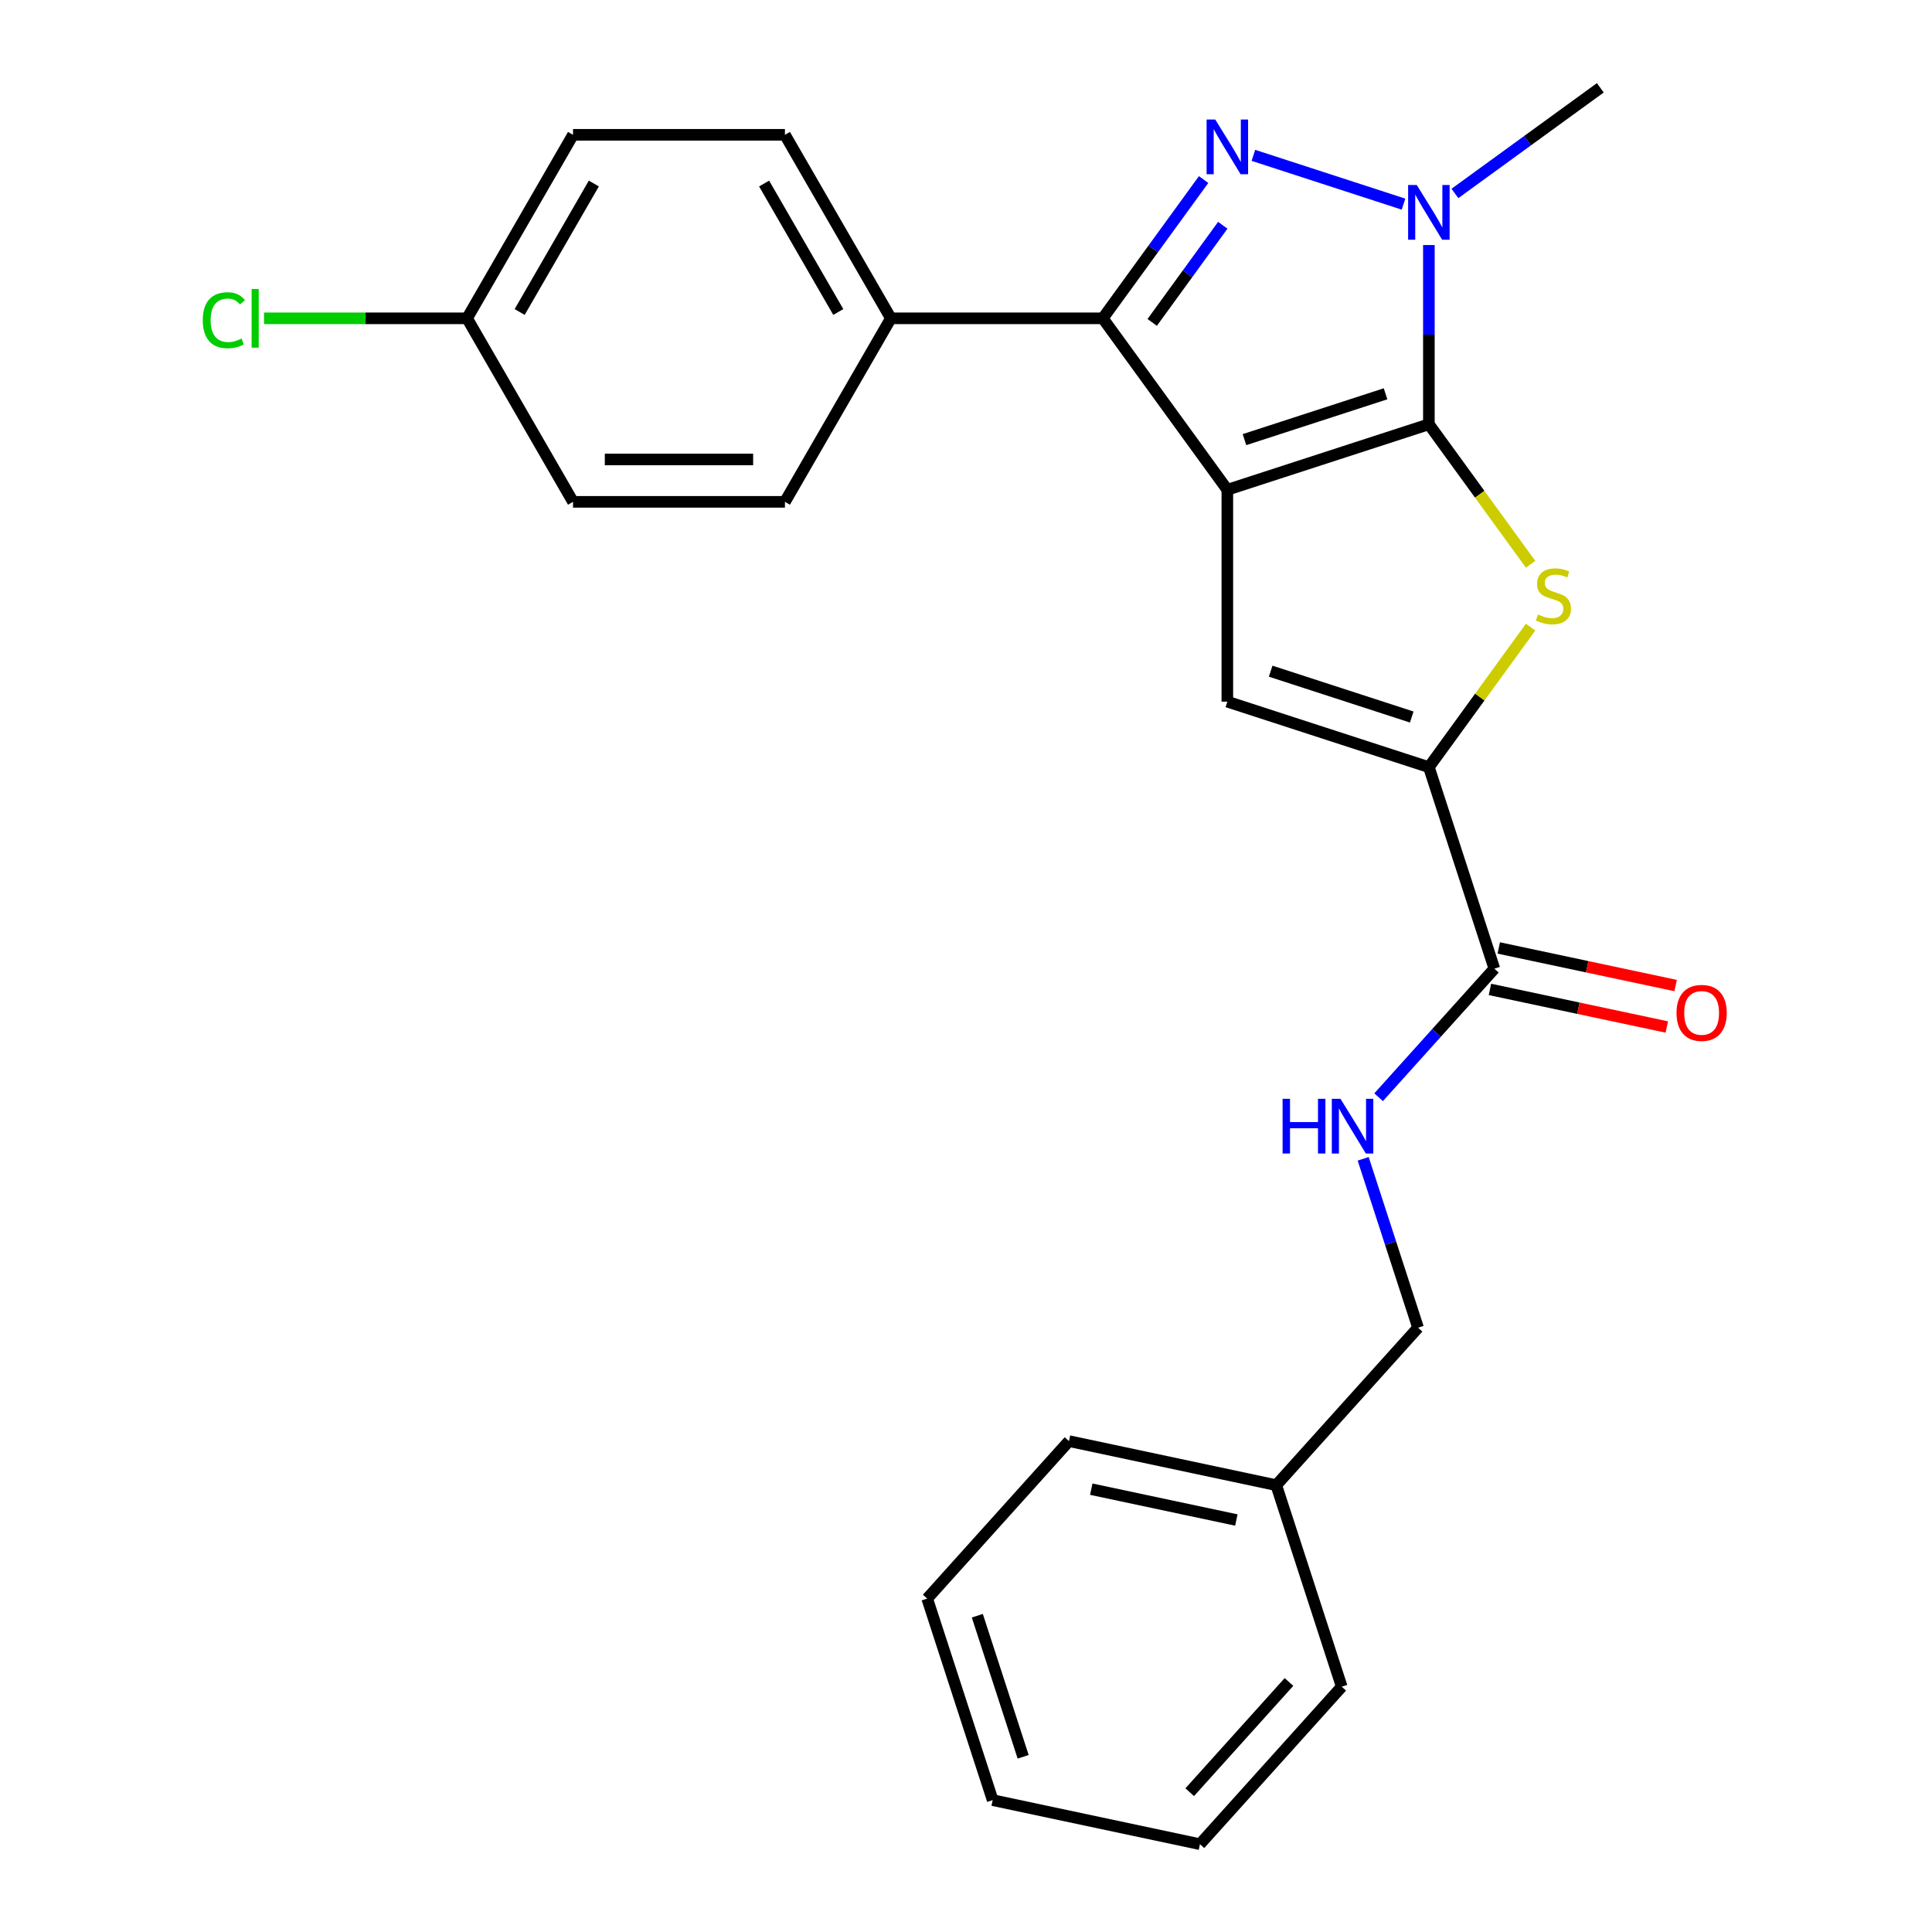 <?xml version='1.0' encoding='iso-8859-1'?>
<svg version='1.1' baseProfile='full'
              xmlns='http://www.w3.org/2000/svg'
                      xmlns:rdkit='http://www.rdkit.org/xml'
                      xmlns:xlink='http://www.w3.org/1999/xlink'
                  xml:space='preserve'
width='1000px' height='1000px' viewBox='0 0 1000 1000'>
<!-- END OF HEADER -->
<rect style='opacity:1.0;fill:#FFFFFF;stroke:none' width='1000' height='1000' x='0' y='0'> </rect>
<path class='bond-0' d='M 635.271,253.5 L 739.584,219.606' style='fill:none;fill-rule:evenodd;stroke:#000000;stroke-width:6px;stroke-linecap:butt;stroke-linejoin:miter;stroke-opacity:1' />
<path class='bond-0' d='M 644.139,227.553 L 717.159,203.827' style='fill:none;fill-rule:evenodd;stroke:#000000;stroke-width:6px;stroke-linecap:butt;stroke-linejoin:miter;stroke-opacity:1' />
<path class='bond-2' d='M 635.271,253.5 L 570.801,164.765' style='fill:none;fill-rule:evenodd;stroke:#000000;stroke-width:6px;stroke-linecap:butt;stroke-linejoin:miter;stroke-opacity:1' />
<path class='bond-5' d='M 635.271,253.5 L 635.271,363.182' style='fill:none;fill-rule:evenodd;stroke:#000000;stroke-width:6px;stroke-linecap:butt;stroke-linejoin:miter;stroke-opacity:1' />
<path class='bond-3' d='M 739.584,219.606 L 739.584,173.216' style='fill:none;fill-rule:evenodd;stroke:#000000;stroke-width:6px;stroke-linecap:butt;stroke-linejoin:miter;stroke-opacity:1' />
<path class='bond-3' d='M 739.584,173.216 L 739.584,126.826' style='fill:none;fill-rule:evenodd;stroke:#0000FF;stroke-width:6px;stroke-linecap:butt;stroke-linejoin:miter;stroke-opacity:1' />
<path class='bond-4' d='M 739.584,219.606 L 765.908,255.837' style='fill:none;fill-rule:evenodd;stroke:#000000;stroke-width:6px;stroke-linecap:butt;stroke-linejoin:miter;stroke-opacity:1' />
<path class='bond-4' d='M 765.908,255.837 L 792.232,292.069' style='fill:none;fill-rule:evenodd;stroke:#CCCC00;stroke-width:6px;stroke-linecap:butt;stroke-linejoin:miter;stroke-opacity:1' />
<path class='bond-1' d='M 622.991,92.933 L 596.896,128.849' style='fill:none;fill-rule:evenodd;stroke:#0000FF;stroke-width:6px;stroke-linecap:butt;stroke-linejoin:miter;stroke-opacity:1' />
<path class='bond-1' d='M 596.896,128.849 L 570.801,164.765' style='fill:none;fill-rule:evenodd;stroke:#000000;stroke-width:6px;stroke-linecap:butt;stroke-linejoin:miter;stroke-opacity:1' />
<path class='bond-1' d='M 632.909,116.601 L 614.643,141.743' style='fill:none;fill-rule:evenodd;stroke:#0000FF;stroke-width:6px;stroke-linecap:butt;stroke-linejoin:miter;stroke-opacity:1' />
<path class='bond-1' d='M 614.643,141.743 L 596.377,166.884' style='fill:none;fill-rule:evenodd;stroke:#000000;stroke-width:6px;stroke-linecap:butt;stroke-linejoin:miter;stroke-opacity:1' />
<path class='bond-26' d='M 648.753,80.411 L 726.457,105.659' style='fill:none;fill-rule:evenodd;stroke:#0000FF;stroke-width:6px;stroke-linecap:butt;stroke-linejoin:miter;stroke-opacity:1' />
<path class='bond-8' d='M 570.801,164.765 L 461.119,164.765' style='fill:none;fill-rule:evenodd;stroke:#000000;stroke-width:6px;stroke-linecap:butt;stroke-linejoin:miter;stroke-opacity:1' />
<path class='bond-14' d='M 753.066,100.129 L 790.693,72.792' style='fill:none;fill-rule:evenodd;stroke:#0000FF;stroke-width:6px;stroke-linecap:butt;stroke-linejoin:miter;stroke-opacity:1' />
<path class='bond-14' d='M 790.693,72.792 L 828.319,45.455' style='fill:none;fill-rule:evenodd;stroke:#000000;stroke-width:6px;stroke-linecap:butt;stroke-linejoin:miter;stroke-opacity:1' />
<path class='bond-25' d='M 792.232,324.612 L 765.908,360.844' style='fill:none;fill-rule:evenodd;stroke:#CCCC00;stroke-width:6px;stroke-linecap:butt;stroke-linejoin:miter;stroke-opacity:1' />
<path class='bond-25' d='M 765.908,360.844 L 739.584,397.075' style='fill:none;fill-rule:evenodd;stroke:#000000;stroke-width:6px;stroke-linecap:butt;stroke-linejoin:miter;stroke-opacity:1' />
<path class='bond-6' d='M 635.271,363.182 L 739.584,397.075' style='fill:none;fill-rule:evenodd;stroke:#000000;stroke-width:6px;stroke-linecap:butt;stroke-linejoin:miter;stroke-opacity:1' />
<path class='bond-6' d='M 657.696,347.403 L 730.716,371.128' style='fill:none;fill-rule:evenodd;stroke:#000000;stroke-width:6px;stroke-linecap:butt;stroke-linejoin:miter;stroke-opacity:1' />
<path class='bond-7' d='M 739.584,397.075 L 773.478,501.389' style='fill:none;fill-rule:evenodd;stroke:#000000;stroke-width:6px;stroke-linecap:butt;stroke-linejoin:miter;stroke-opacity:1' />
<path class='bond-9' d='M 773.478,501.389 L 743.523,534.657' style='fill:none;fill-rule:evenodd;stroke:#000000;stroke-width:6px;stroke-linecap:butt;stroke-linejoin:miter;stroke-opacity:1' />
<path class='bond-9' d='M 743.523,534.657 L 713.568,567.925' style='fill:none;fill-rule:evenodd;stroke:#0000FF;stroke-width:6px;stroke-linecap:butt;stroke-linejoin:miter;stroke-opacity:1' />
<path class='bond-10' d='M 771.198,512.118 L 816.969,521.847' style='fill:none;fill-rule:evenodd;stroke:#000000;stroke-width:6px;stroke-linecap:butt;stroke-linejoin:miter;stroke-opacity:1' />
<path class='bond-10' d='M 816.969,521.847 L 862.741,531.576' style='fill:none;fill-rule:evenodd;stroke:#FF0000;stroke-width:6px;stroke-linecap:butt;stroke-linejoin:miter;stroke-opacity:1' />
<path class='bond-10' d='M 775.758,490.661 L 821.53,500.39' style='fill:none;fill-rule:evenodd;stroke:#000000;stroke-width:6px;stroke-linecap:butt;stroke-linejoin:miter;stroke-opacity:1' />
<path class='bond-10' d='M 821.53,500.39 L 867.302,510.119' style='fill:none;fill-rule:evenodd;stroke:#FF0000;stroke-width:6px;stroke-linecap:butt;stroke-linejoin:miter;stroke-opacity:1' />
<path class='bond-11' d='M 461.119,164.765 L 406.278,69.778' style='fill:none;fill-rule:evenodd;stroke:#000000;stroke-width:6px;stroke-linecap:butt;stroke-linejoin:miter;stroke-opacity:1' />
<path class='bond-11' d='M 433.896,161.485 L 395.507,94.994' style='fill:none;fill-rule:evenodd;stroke:#000000;stroke-width:6px;stroke-linecap:butt;stroke-linejoin:miter;stroke-opacity:1' />
<path class='bond-12' d='M 461.119,164.765 L 406.278,259.752' style='fill:none;fill-rule:evenodd;stroke:#000000;stroke-width:6px;stroke-linecap:butt;stroke-linejoin:miter;stroke-opacity:1' />
<path class='bond-13' d='M 705.578,599.801 L 719.779,643.507' style='fill:none;fill-rule:evenodd;stroke:#0000FF;stroke-width:6px;stroke-linecap:butt;stroke-linejoin:miter;stroke-opacity:1' />
<path class='bond-13' d='M 719.779,643.507 L 733.98,687.212' style='fill:none;fill-rule:evenodd;stroke:#000000;stroke-width:6px;stroke-linecap:butt;stroke-linejoin:miter;stroke-opacity:1' />
<path class='bond-17' d='M 406.278,69.778 L 296.596,69.778' style='fill:none;fill-rule:evenodd;stroke:#000000;stroke-width:6px;stroke-linecap:butt;stroke-linejoin:miter;stroke-opacity:1' />
<path class='bond-16' d='M 406.278,259.752 L 296.596,259.752' style='fill:none;fill-rule:evenodd;stroke:#000000;stroke-width:6px;stroke-linecap:butt;stroke-linejoin:miter;stroke-opacity:1' />
<path class='bond-16' d='M 389.826,237.816 L 313.048,237.816' style='fill:none;fill-rule:evenodd;stroke:#000000;stroke-width:6px;stroke-linecap:butt;stroke-linejoin:miter;stroke-opacity:1' />
<path class='bond-19' d='M 733.98,687.212 L 660.588,768.722' style='fill:none;fill-rule:evenodd;stroke:#000000;stroke-width:6px;stroke-linecap:butt;stroke-linejoin:miter;stroke-opacity:1' />
<path class='bond-15' d='M 241.755,164.765 L 296.596,259.752' style='fill:none;fill-rule:evenodd;stroke:#000000;stroke-width:6px;stroke-linecap:butt;stroke-linejoin:miter;stroke-opacity:1' />
<path class='bond-18' d='M 241.755,164.765 L 189.205,164.765' style='fill:none;fill-rule:evenodd;stroke:#000000;stroke-width:6px;stroke-linecap:butt;stroke-linejoin:miter;stroke-opacity:1' />
<path class='bond-18' d='M 189.205,164.765 L 136.655,164.765' style='fill:none;fill-rule:evenodd;stroke:#00CC00;stroke-width:6px;stroke-linecap:butt;stroke-linejoin:miter;stroke-opacity:1' />
<path class='bond-27' d='M 241.755,164.765 L 296.596,69.778' style='fill:none;fill-rule:evenodd;stroke:#000000;stroke-width:6px;stroke-linecap:butt;stroke-linejoin:miter;stroke-opacity:1' />
<path class='bond-27' d='M 268.979,161.485 L 307.367,94.994' style='fill:none;fill-rule:evenodd;stroke:#000000;stroke-width:6px;stroke-linecap:butt;stroke-linejoin:miter;stroke-opacity:1' />
<path class='bond-20' d='M 660.588,768.722 L 553.303,745.918' style='fill:none;fill-rule:evenodd;stroke:#000000;stroke-width:6px;stroke-linecap:butt;stroke-linejoin:miter;stroke-opacity:1' />
<path class='bond-20' d='M 639.935,786.758 L 564.835,770.796' style='fill:none;fill-rule:evenodd;stroke:#000000;stroke-width:6px;stroke-linecap:butt;stroke-linejoin:miter;stroke-opacity:1' />
<path class='bond-21' d='M 660.588,768.722 L 694.482,873.036' style='fill:none;fill-rule:evenodd;stroke:#000000;stroke-width:6px;stroke-linecap:butt;stroke-linejoin:miter;stroke-opacity:1' />
<path class='bond-22' d='M 553.303,745.918 L 479.912,827.427' style='fill:none;fill-rule:evenodd;stroke:#000000;stroke-width:6px;stroke-linecap:butt;stroke-linejoin:miter;stroke-opacity:1' />
<path class='bond-23' d='M 694.482,873.036 L 621.09,954.545' style='fill:none;fill-rule:evenodd;stroke:#000000;stroke-width:6px;stroke-linecap:butt;stroke-linejoin:miter;stroke-opacity:1' />
<path class='bond-23' d='M 667.171,870.584 L 615.797,927.641' style='fill:none;fill-rule:evenodd;stroke:#000000;stroke-width:6px;stroke-linecap:butt;stroke-linejoin:miter;stroke-opacity:1' />
<path class='bond-28' d='M 479.912,827.427 L 513.805,931.741' style='fill:none;fill-rule:evenodd;stroke:#000000;stroke-width:6px;stroke-linecap:butt;stroke-linejoin:miter;stroke-opacity:1' />
<path class='bond-28' d='M 505.858,836.296 L 529.584,909.315' style='fill:none;fill-rule:evenodd;stroke:#000000;stroke-width:6px;stroke-linecap:butt;stroke-linejoin:miter;stroke-opacity:1' />
<path class='bond-24' d='M 621.09,954.545 L 513.805,931.741' style='fill:none;fill-rule:evenodd;stroke:#000000;stroke-width:6px;stroke-linecap:butt;stroke-linejoin:miter;stroke-opacity:1' />
<path  class='atom-2' d='M 629.011 61.87
L 638.291 76.87
Q 639.211 78.35, 640.691 81.03
Q 642.171 83.71, 642.251 83.87
L 642.251 61.87
L 646.011 61.87
L 646.011 90.19
L 642.131 90.19
L 632.171 73.79
Q 631.011 71.87, 629.771 69.67
Q 628.571 67.47, 628.211 66.79
L 628.211 90.19
L 624.531 90.19
L 624.531 61.87
L 629.011 61.87
' fill='#0000FF'/>
<path  class='atom-4' d='M 733.324 95.764
L 742.604 110.764
Q 743.524 112.244, 745.004 114.924
Q 746.484 117.604, 746.564 117.764
L 746.564 95.764
L 750.324 95.764
L 750.324 124.084
L 746.444 124.084
L 736.484 107.684
Q 735.324 105.764, 734.084 103.564
Q 732.884 101.364, 732.524 100.684
L 732.524 124.084
L 728.844 124.084
L 728.844 95.764
L 733.324 95.764
' fill='#0000FF'/>
<path  class='atom-5' d='M 796.054 318.061
Q 796.374 318.181, 797.694 318.741
Q 799.014 319.301, 800.454 319.661
Q 801.934 319.981, 803.374 319.981
Q 806.054 319.981, 807.614 318.701
Q 809.174 317.381, 809.174 315.101
Q 809.174 313.541, 808.374 312.581
Q 807.614 311.621, 806.414 311.101
Q 805.214 310.581, 803.214 309.981
Q 800.694 309.221, 799.174 308.501
Q 797.694 307.781, 796.614 306.261
Q 795.574 304.741, 795.574 302.181
Q 795.574 298.621, 797.974 296.421
Q 800.414 294.221, 805.214 294.221
Q 808.494 294.221, 812.214 295.781
L 811.294 298.861
Q 807.894 297.461, 805.334 297.461
Q 802.574 297.461, 801.054 298.621
Q 799.534 299.741, 799.574 301.701
Q 799.574 303.221, 800.334 304.141
Q 801.134 305.061, 802.254 305.581
Q 803.414 306.101, 805.334 306.701
Q 807.894 307.501, 809.414 308.301
Q 810.934 309.101, 812.014 310.741
Q 813.134 312.341, 813.134 315.101
Q 813.134 319.021, 810.494 321.141
Q 807.894 323.221, 803.534 323.221
Q 801.014 323.221, 799.094 322.661
Q 797.214 322.141, 794.974 321.221
L 796.054 318.061
' fill='#CCCC00'/>
<path  class='atom-10' d='M 663.866 568.739
L 667.706 568.739
L 667.706 580.779
L 682.186 580.779
L 682.186 568.739
L 686.026 568.739
L 686.026 597.059
L 682.186 597.059
L 682.186 583.979
L 667.706 583.979
L 667.706 597.059
L 663.866 597.059
L 663.866 568.739
' fill='#0000FF'/>
<path  class='atom-10' d='M 693.826 568.739
L 703.106 583.739
Q 704.026 585.219, 705.506 587.899
Q 706.986 590.579, 707.066 590.739
L 707.066 568.739
L 710.826 568.739
L 710.826 597.059
L 706.946 597.059
L 696.986 580.659
Q 695.826 578.739, 694.586 576.539
Q 693.386 574.339, 693.026 573.659
L 693.026 597.059
L 689.346 597.059
L 689.346 568.739
L 693.826 568.739
' fill='#0000FF'/>
<path  class='atom-11' d='M 867.763 524.273
Q 867.763 517.473, 871.123 513.673
Q 874.483 509.873, 880.763 509.873
Q 887.043 509.873, 890.403 513.673
Q 893.763 517.473, 893.763 524.273
Q 893.763 531.153, 890.363 535.073
Q 886.963 538.953, 880.763 538.953
Q 874.523 538.953, 871.123 535.073
Q 867.763 531.193, 867.763 524.273
M 880.763 535.753
Q 885.083 535.753, 887.403 532.873
Q 889.763 529.953, 889.763 524.273
Q 889.763 518.713, 887.403 515.913
Q 885.083 513.073, 880.763 513.073
Q 876.443 513.073, 874.083 515.873
Q 871.763 518.673, 871.763 524.273
Q 871.763 529.993, 874.083 532.873
Q 876.443 535.753, 880.763 535.753
' fill='#FF0000'/>
<path  class='atom-19' d='M 104.953 165.745
Q 104.953 158.705, 108.233 155.025
Q 111.553 151.305, 117.833 151.305
Q 123.673 151.305, 126.793 155.425
L 124.153 157.585
Q 121.873 154.585, 117.833 154.585
Q 113.553 154.585, 111.273 157.465
Q 109.033 160.305, 109.033 165.745
Q 109.033 171.345, 111.353 174.225
Q 113.713 177.105, 118.273 177.105
Q 121.393 177.105, 125.033 175.225
L 126.153 178.225
Q 124.673 179.185, 122.433 179.745
Q 120.193 180.305, 117.713 180.305
Q 111.553 180.305, 108.233 176.545
Q 104.953 172.785, 104.953 165.745
' fill='#00CC00'/>
<path  class='atom-19' d='M 130.233 149.585
L 133.913 149.585
L 133.913 179.945
L 130.233 179.945
L 130.233 149.585
' fill='#00CC00'/>
</svg>
